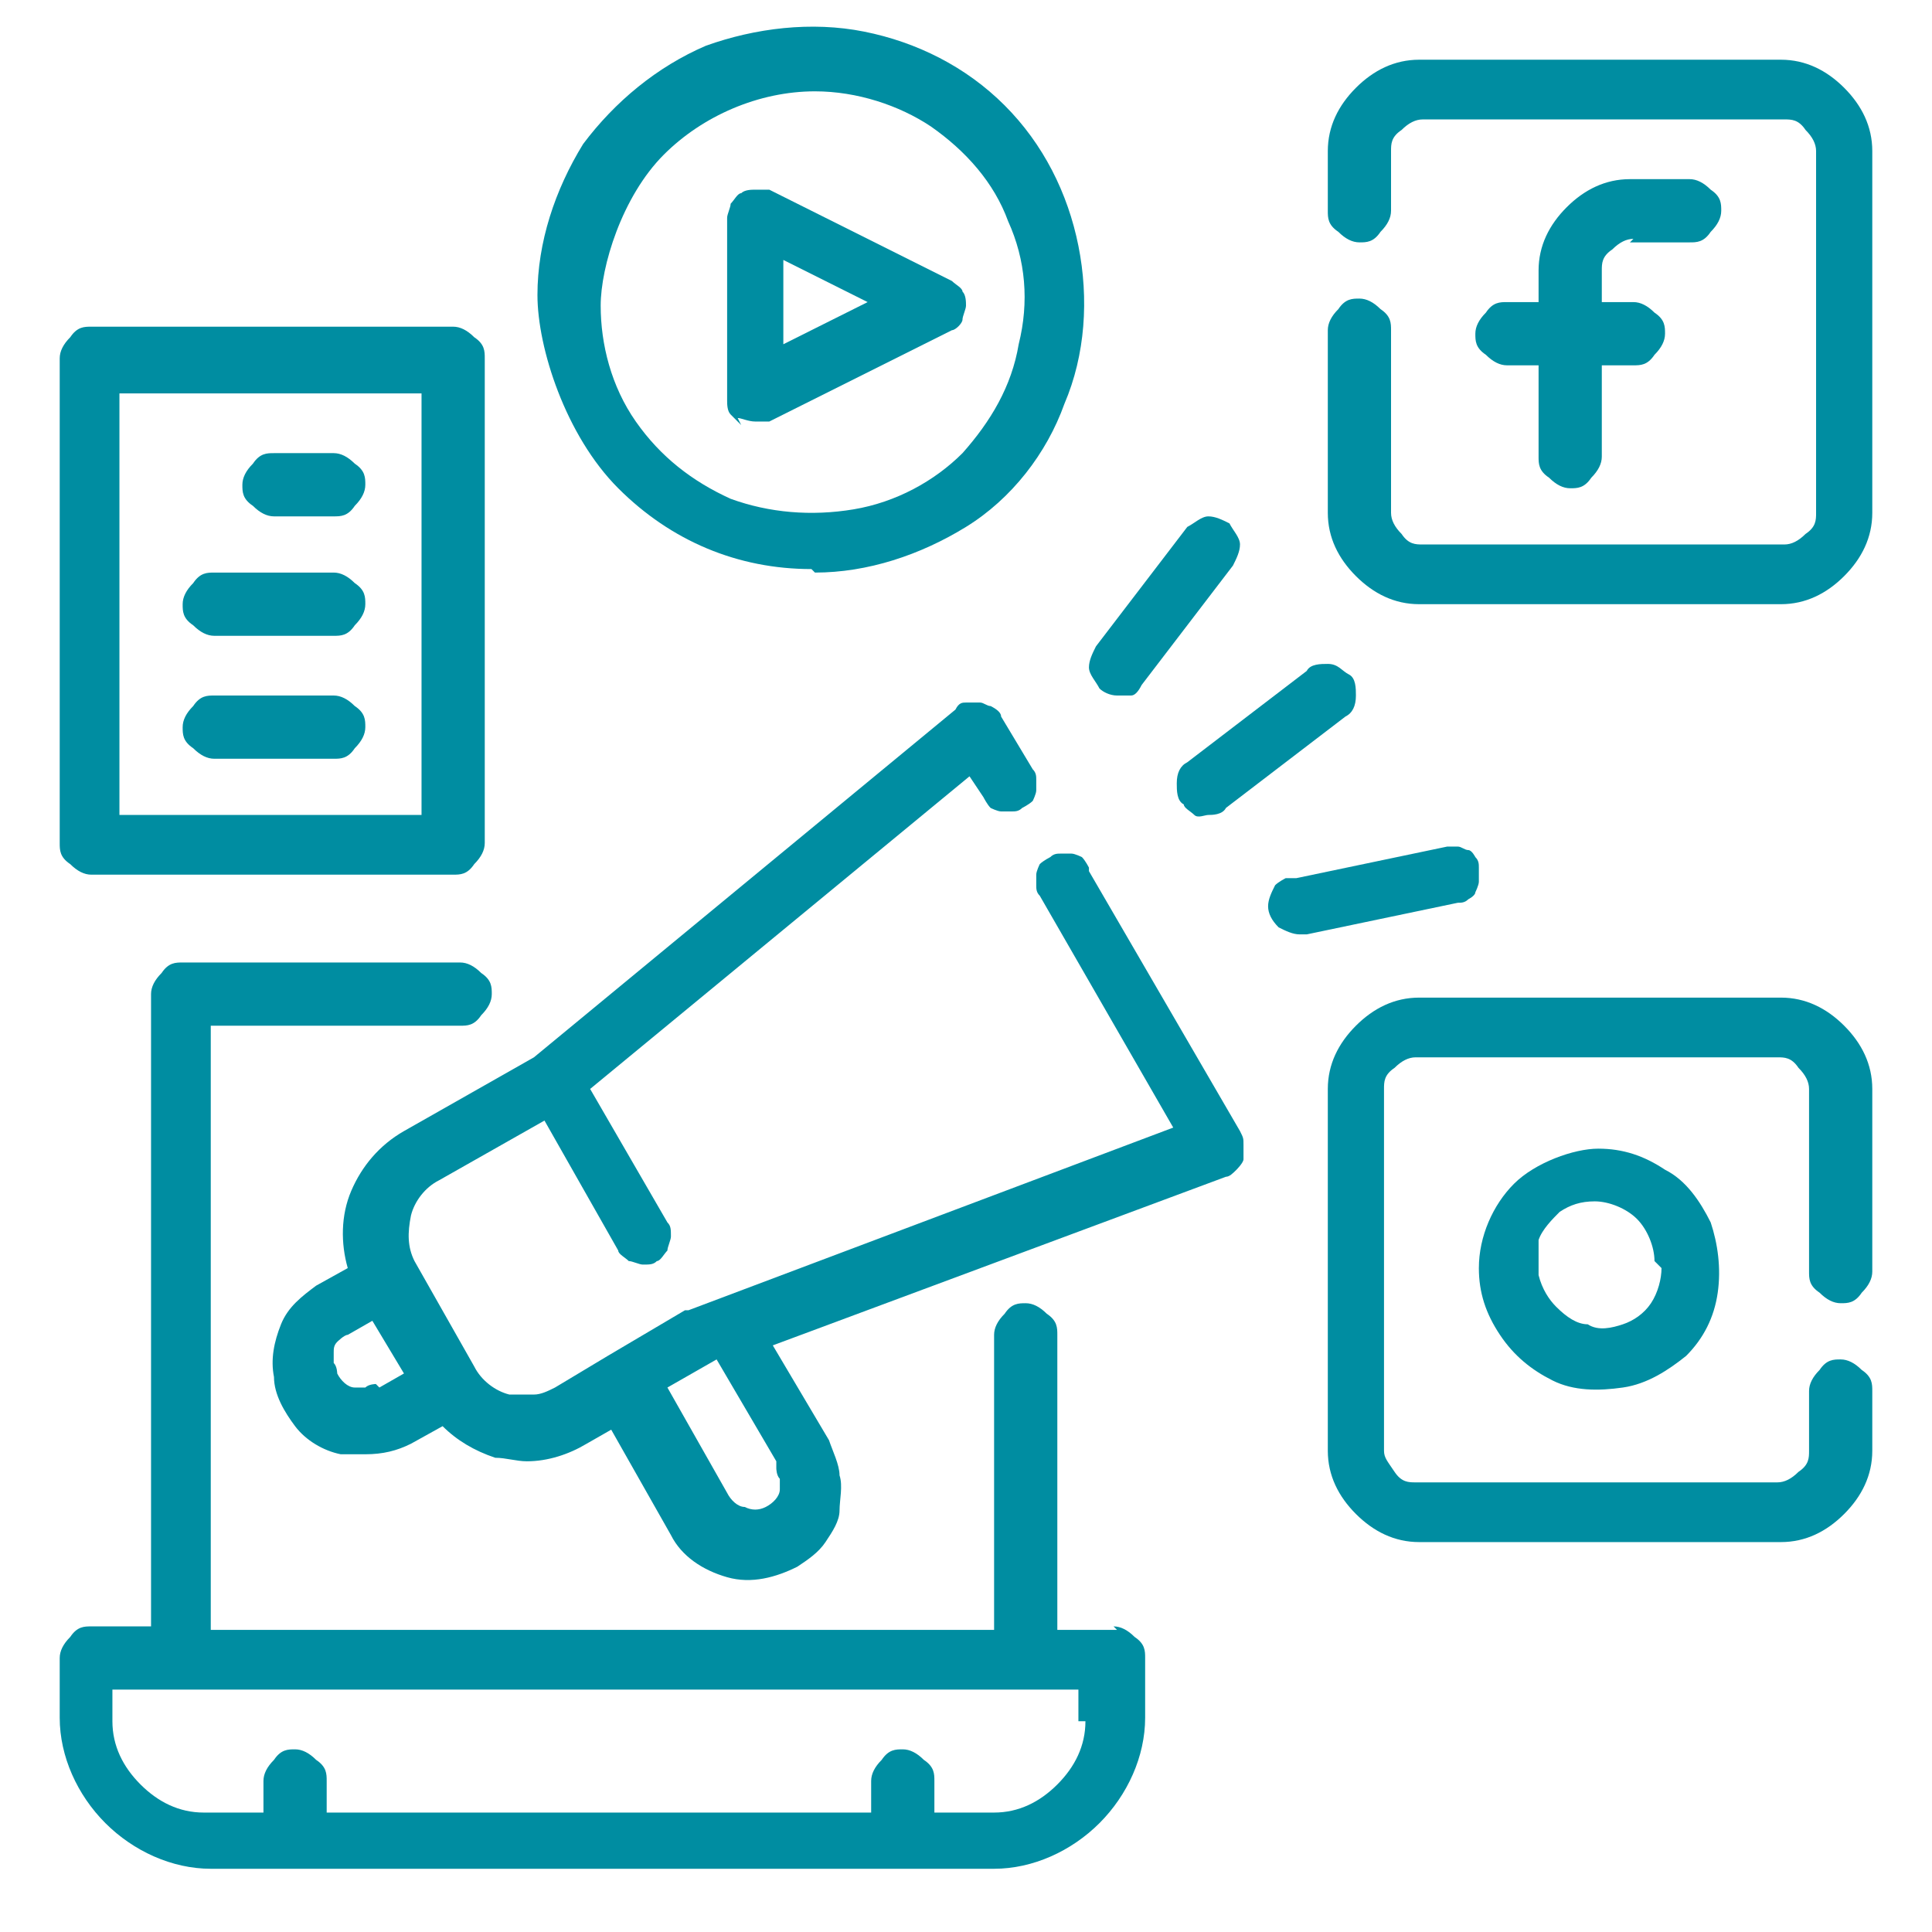 <?xml version="1.0" encoding="UTF-8"?>
<svg id="Layer_1" xmlns="http://www.w3.org/2000/svg" version="1.1" viewBox="0 0 55 55">
  <!-- Generator: Adobe Illustrator 29.0.1, SVG Export Plug-In . SVG Version: 2.1.0 Build 192)  -->
  <defs>
    <style>
      .st0 {
        fill: #008da1;
      }
    </style>
  </defs>
  <path class="st0" d="M31.8,46.4h-1.7v-8.4c0-.2,0-.4-.3-.6-.2-.2-.4-.3-.6-.3s-.4,0-.6.3c-.2.2-.3.4-.3.6v8.4H6v-17.2h7.1c.2,0,.4,0,.6-.3.2-.2.3-.4.3-.6s0-.4-.3-.6c-.2-.2-.4-.3-.6-.3H5.2c-.2,0-.4,0-.6.3-.2.2-.3.4-.3.6v18h-1.7c-.2,0-.4,0-.6.3-.2.2-.3.4-.3.6v1.7c0,1.1.5,2.2,1.3,3,.8.8,1.9,1.3,3,1.3h22.3c1.1,0,2.2-.5,3-1.3.8-.8,1.3-1.9,1.3-3v-1.7c0-.2,0-.4-.3-.6-.2-.2-.4-.3-.6-.3ZM30.9,49c0,.7-.3,1.3-.8,1.8s-1.1.8-1.8.8h-1.7v-.9c0-.2,0-.4-.3-.6-.2-.2-.4-.3-.6-.3s-.4,0-.6.3c-.2.2-.3.4-.3.6v.9h-15.5v-.9c0-.2,0-.4-.3-.6-.2-.2-.4-.3-.6-.3s-.4,0-.6.3c-.2.2-.3.4-.3.6v.9h-1.7c-.7,0-1.3-.3-1.8-.8-.5-.5-.8-1.1-.8-1.8v-.9h27.5v.9Z"/>
  <path class="st0" d="M46.4,6.9h1.7c.2,0,.4,0,.6-.3.2-.2.3-.4.3-.6s0-.4-.3-.6c-.2-.2-.4-.3-.6-.3h-1.7c-.7,0-1.3.3-1.8.8-.5.5-.8,1.1-.8,1.8v.9h-.9c-.2,0-.4,0-.6.3-.2.2-.3.4-.3.6s0,.4.3.6c.2.2.4.3.6.3h.9v2.6c0,.2,0,.4.3.6.2.2.4.3.6.3s.4,0,.6-.3c.2-.2.3-.4.3-.6v-2.6h.9c.2,0,.4,0,.6-.3.2-.2.3-.4.3-.6s0-.4-.3-.6c-.2-.2-.4-.3-.6-.3h-.9v-.9c0-.2,0-.4.3-.6.2-.2.4-.3.6-.3Z"/>
  <path class="st0" d="M50.7,1.7h-10.3c-.7,0-1.3.3-1.8.8-.5.5-.8,1.1-.8,1.8v1.7c0,.2,0,.4.3.6.2.2.4.3.6.3s.4,0,.6-.3c.2-.2.3-.4.3-.6v-1.7c0-.2,0-.4.3-.6.2-.2.4-.3.6-.3h10.3c.2,0,.4,0,.6.3.2.2.3.4.3.6v10.3c0,.2,0,.4-.3.6-.2.2-.4.3-.6.3h-10.3c-.2,0-.4,0-.6-.3-.2-.2-.3-.4-.3-.6v-5.2c0-.2,0-.4-.3-.6-.2-.2-.4-.3-.6-.3s-.4,0-.6.3c-.2.2-.3.4-.3.6v5.2c0,.7.3,1.3.8,1.8s1.1.8,1.8.8h10.3c.7,0,1.3-.3,1.8-.8s.8-1.1.8-1.8V4.3c0-.7-.3-1.3-.8-1.8-.5-.5-1.1-.8-1.8-.8Z"/>
  <path class="st0" d="M42.1,36.1c0,.7.2,1.3.6,1.9.4.6.9,1,1.5,1.3s1.3.3,2,.2c.7-.1,1.3-.5,1.8-.9.5-.5.8-1.1.9-1.8.1-.7,0-1.4-.2-2-.3-.6-.7-1.2-1.3-1.5-.6-.4-1.2-.6-1.9-.6s-1.8.4-2.4,1c-.6.6-1,1.5-1,2.4ZM47.3,36.1c0,.3-.1.7-.3,1-.2.3-.5.5-.8.6-.3.1-.7.2-1,0-.3,0-.6-.2-.9-.5-.2-.2-.4-.5-.5-.9,0-.3,0-.7,0-1,.1-.3.4-.6.6-.8.3-.2.6-.3,1-.3s.9.2,1.2.5.5.8.5,1.2Z"/>
  <path class="st0" d="M50.7,28.4h-10.3c-.7,0-1.3.3-1.8.8s-.8,1.1-.8,1.8v10.3c0,.7.3,1.3.8,1.8.5.5,1.1.8,1.8.8h10.3c.7,0,1.3-.3,1.8-.8.5-.5.8-1.1.8-1.8v-1.7c0-.2,0-.4-.3-.6-.2-.2-.4-.3-.6-.3s-.4,0-.6.3c-.2.2-.3.4-.3.6v1.7c0,.2,0,.4-.3.6-.2.2-.4.3-.6.3h-10.3c-.2,0-.4,0-.6-.3s-.3-.4-.3-.6v-10.3c0-.2,0-.4.3-.6.2-.2.4-.3.6-.3h10.3c.2,0,.4,0,.6.3.2.2.3.4.3.6v5.2c0,.2,0,.4.3.6.2.2.4.3.6.3s.4,0,.6-.3c.2-.2.3-.4.3-.6v-5.2c0-.7-.3-1.3-.8-1.8s-1.1-.8-1.8-.8Z"/>
  <path class="st0" d="M21,11.9c.1,0,.3.1.5.1.1,0,.3,0,.4,0l5.2-2.6c.1,0,.3-.2.3-.3,0-.1.1-.3.1-.4s0-.3-.1-.4c0-.1-.2-.2-.3-.3l-5.2-2.6c-.1,0-.3,0-.4,0-.1,0-.3,0-.4.1-.1,0-.2.2-.3.3,0,.1-.1.3-.1.4v5.2c0,.1,0,.3.1.4s.2.2.3.3ZM22.3,7.4l2.4,1.2-2.4,1.2v-2.4Z"/>
  <path class="st0" d="M23.2,16.3c1.5,0,3-.5,4.3-1.3,1.3-.8,2.3-2.1,2.8-3.5.6-1.4.7-3,.4-4.5-.3-1.5-1-2.9-2.1-4-1.1-1.1-2.5-1.8-4-2.1-1.5-.3-3.1-.1-4.5.4-1.4.6-2.6,1.6-3.5,2.8-.8,1.3-1.3,2.8-1.3,4.3s.8,4,2.3,5.5c1.5,1.5,3.4,2.3,5.5,2.3ZM23.2,2.6c1.2,0,2.4.4,3.3,1,1,.7,1.8,1.6,2.2,2.7.5,1.1.6,2.3.3,3.5-.2,1.2-.8,2.2-1.6,3.1-.8.8-1.9,1.4-3.1,1.6-1.2.2-2.4.1-3.5-.3-1.1-.5-2-1.2-2.7-2.2-.7-1-1-2.2-1-3.3s.6-3.1,1.8-4.3c1.1-1.1,2.7-1.8,4.3-1.8Z"/>
  <path class="st0" d="M31.8,19.8c.1,0,.3,0,.4,0,.1,0,.2-.1.3-.3l2.6-3.4c.1-.2.2-.4.2-.6,0-.2-.2-.4-.3-.6-.2-.1-.4-.2-.6-.2-.2,0-.4.2-.6.3l-2.6,3.4c-.1.2-.2.4-.2.6,0,.2.2.4.3.6.1.1.3.2.5.2Z"/>
  <path class="st0" d="M33.7,22.9c0,.1.2.2.3.3s.3,0,.4,0,.4,0,.5-.2l3.4-2.6c.2-.1.3-.3.3-.6,0-.2,0-.5-.2-.6s-.3-.3-.6-.3c-.2,0-.5,0-.6.2l-3.4,2.6c-.2.1-.3.3-.3.6,0,.2,0,.5.2.6Z"/>
  <path class="st0" d="M42.1,24.7c0-.1,0-.2-.1-.3,0,0-.1-.2-.2-.2s-.2-.1-.3-.1c-.1,0-.2,0-.3,0l-4.3.9c-.1,0-.2,0-.3,0,0,0-.2.1-.3.2-.1.2-.2.4-.2.6,0,.2.1.4.3.6.2.1.4.2.6.2h.2l4.3-.9c.1,0,.2,0,.3-.1,0,0,.2-.1.2-.2,0,0,.1-.2.1-.3,0-.1,0-.2,0-.3Z"/>
  <path class="st0" d="M2.6,24.9h10.3c.2,0,.4,0,.6-.3.2-.2.3-.4.3-.6v-13.8c0-.2,0-.4-.3-.6-.2-.2-.4-.3-.6-.3H2.6c-.2,0-.4,0-.6.3-.2.2-.3.4-.3.6v13.8c0,.2,0,.4.3.6.2.2.4.3.6.3ZM3.4,11.2h8.6v12H3.4v-12Z"/>
  <path class="st0" d="M9.5,12.9h-1.7c-.2,0-.4,0-.6.3-.2.2-.3.4-.3.6s0,.4.3.6c.2.2.4.3.6.3h1.7c.2,0,.4,0,.6-.3.2-.2.3-.4.3-.6s0-.4-.3-.6c-.2-.2-.4-.3-.6-.3Z"/>
  <path class="st0" d="M9.5,16.3h-3.4c-.2,0-.4,0-.6.3-.2.2-.3.4-.3.6s0,.4.3.6c.2.2.4.3.6.3h3.4c.2,0,.4,0,.6-.3.2-.2.3-.4.3-.6s0-.4-.3-.6c-.2-.2-.4-.3-.6-.3Z"/>
  <path class="st0" d="M9.5,19.8h-3.4c-.2,0-.4,0-.6.3-.2.2-.3.4-.3.6s0,.4.3.6c.2.2.4.3.6.3h3.4c.2,0,.4,0,.6-.3.2-.2.3-.4.3-.6s0-.4-.3-.6c-.2-.2-.4-.3-.6-.3Z"/>
  <path class="st0" d="M31,24.7c0,0-.1-.2-.2-.3,0,0-.2-.1-.3-.1-.1,0-.2,0-.3,0-.1,0-.2,0-.3.1,0,0-.2.1-.3.2,0,0-.1.2-.1.3,0,.1,0,.2,0,.3,0,.1,0,.2.1.3l3.8,6.6-13.8,5.2h-.1l-2.2,1.3-1.5.9c-.2.1-.4.2-.6.2-.2,0-.5,0-.7,0-.4-.1-.8-.4-1-.8l-1.7-3c-.2-.4-.2-.8-.1-1.3.1-.4.4-.8.8-1l3-1.7,2.1,3.7c0,.1.2.2.3.3.1,0,.3.1.4.1.2,0,.3,0,.4-.1.1,0,.2-.2.3-.3,0-.1.1-.3.1-.4,0-.2,0-.3-.1-.4l-2.2-3.8,10.8-8.9.4.6c0,0,.1.2.2.3,0,0,.2.1.3.1.1,0,.2,0,.3,0,.1,0,.2,0,.3-.1,0,0,.2-.1.3-.2,0,0,.1-.2.1-.3,0-.1,0-.2,0-.3,0-.1,0-.2-.1-.3l-.9-1.5c0-.1-.1-.2-.3-.3-.1,0-.2-.1-.3-.1-.1,0-.3,0-.4,0-.1,0-.2,0-.3.2l-12,9.9-3.7,2.1c-.7.4-1.2,1-1.5,1.7-.3.7-.3,1.5-.1,2.2l-.9.5c-.4.3-.8.6-1,1.1s-.3,1-.2,1.5c0,.5.3,1,.6,1.4.3.4.8.7,1.3.8.2,0,.4,0,.7,0,.5,0,.9-.1,1.3-.3l.9-.5c.4.4.9.7,1.5.9.3,0,.6.1.9.1.6,0,1.2-.2,1.7-.5l.7-.4,1.7,3c.3.6.9,1,1.6,1.2.7.2,1.4,0,2-.3.3-.2.6-.4.8-.7.2-.3.4-.6.4-.9,0-.3.1-.7,0-1,0-.3-.2-.7-.3-1l-1.6-2.7,12.9-4.8c.1,0,.2-.1.3-.2,0,0,.2-.2.2-.3,0-.1,0-.2,0-.4s0-.2-.1-.4l-4.3-7.4ZM10.7,39.4c0,0-.2,0-.3.1-.1,0-.2,0-.3,0-.2,0-.4-.2-.5-.4,0,0,0-.2-.1-.3,0-.1,0-.2,0-.3,0-.1,0-.2.1-.3,0,0,.2-.2.3-.2l.7-.4.9,1.5-.7.4ZM22.1,41.8c0,0,0,.2.1.3,0,.1,0,.2,0,.3,0,.2-.2.4-.4.5-.2.1-.4.1-.6,0-.2,0-.4-.2-.5-.4l-1.7-3,1.4-.8h0l1.7,2.9Z"/>
</svg>